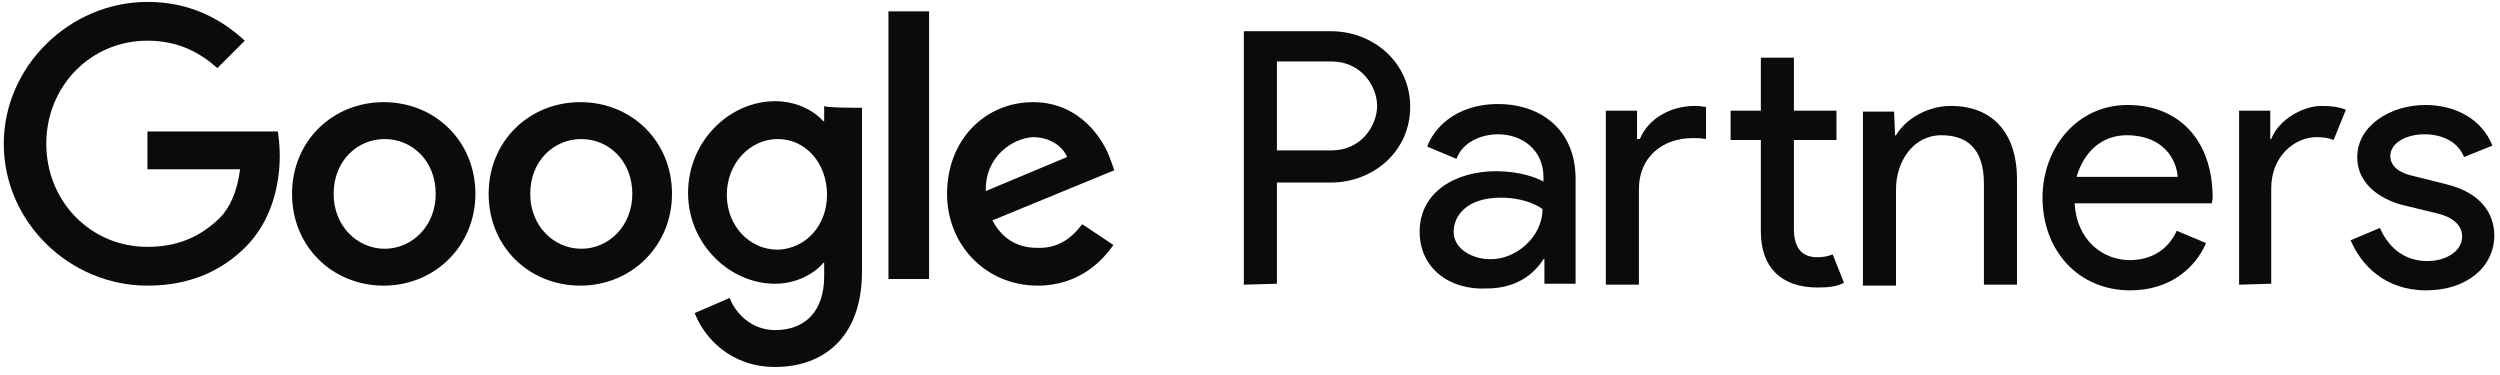 <?xml version="1.0" encoding="UTF-8"?> <svg xmlns="http://www.w3.org/2000/svg" width="267" height="40" viewBox="0 0 267 40" fill="none"> <g clip-path="url(#clip0)"> <path d="M132.842 30.404V3.333H142.129C146.671 3.333 150.608 6.667 150.608 11.414C150.608 16.162 146.671 19.495 142.129 19.495H136.375V30.303L132.842 30.404ZM142.23 16.061C145.359 16.061 147.075 13.434 147.075 11.313C147.075 9.192 145.359 6.566 142.23 6.566H136.375V16.061H142.23Z" fill="#0B0B0B"></path> <path d="M151.617 24.748C151.617 20.505 155.453 18.283 159.794 18.283C162.317 18.283 164.134 18.99 164.841 19.394V18.889C164.841 16.061 162.62 14.344 159.996 14.344C158.078 14.344 156.16 15.253 155.554 16.97L152.425 15.657C153.03 13.94 155.251 11.111 159.996 11.111C164.538 11.111 168.273 13.839 168.273 19.091V30.303H164.942V27.677H164.841C163.831 29.293 161.914 30.808 158.784 30.808C154.746 31.01 151.617 28.586 151.617 24.748ZM164.74 22.323C164.74 22.323 163.226 21.111 160.298 21.111C156.664 21.111 155.251 23.03 155.251 24.748C155.251 26.667 157.371 27.677 159.087 27.677C161.813 27.778 164.74 25.354 164.74 22.323Z" fill="#0B0B0B"></path> <path d="M175.036 14.848H175.137C176.046 12.626 178.469 11.313 180.992 11.313C181.699 11.313 181.901 11.414 182.203 11.414V14.848C181.497 14.747 181.497 14.747 180.79 14.747C177.56 14.747 175.036 16.767 175.036 20.201V30.404H171.503V11.818H174.835V14.848H175.036ZM188.058 24.747V14.949H184.828V11.818H188.058V6.161H191.591V11.818H196.134V14.949H191.591V24.444C191.591 26.565 192.5 27.474 194.115 27.474C194.721 27.474 195.225 27.373 195.73 27.171L196.941 30.201C196.134 30.606 195.326 30.707 194.115 30.707C190.178 30.707 188.058 28.484 188.058 24.747Z" fill="#0B0B0B"></path> <path d="M202.392 14.444H202.493C203.502 12.727 205.824 11.313 208.348 11.313C213.092 11.313 215.414 14.545 215.414 19.091V30.404H211.881V19.596C211.881 15.757 209.963 14.444 207.338 14.444C204.31 14.444 202.493 17.273 202.493 20.202V30.505H198.96V11.919H202.291L202.392 14.444Z" fill="#0B0B0B"></path> <path d="M218.14 21.111C218.14 15.858 221.774 11.212 227.225 11.212C232.777 11.212 236.31 15.05 236.31 21.111C236.31 21.414 236.209 21.717 236.209 21.717H221.572C221.774 25.656 224.6 27.778 227.427 27.778C229.546 27.778 231.464 26.869 232.474 24.646L235.603 25.959C234.493 28.586 231.767 31.01 227.527 31.01C221.875 31.01 218.14 26.666 218.14 21.111ZM227.124 14.444C224.499 14.444 222.581 16.161 221.774 18.889H232.575C232.474 17.172 231.161 14.444 227.124 14.444Z" fill="#0B0B0B"></path> <path d="M239.136 30.404V11.818H242.467V14.848H242.568C243.375 12.727 246 11.313 247.918 11.313C249.028 11.313 249.735 11.414 250.542 11.717L249.23 14.949C248.725 14.747 248.12 14.646 247.413 14.646C245.091 14.646 242.568 16.666 242.568 20.101V30.303L239.136 30.404Z" fill="#0B0B0B"></path> <path d="M251.047 25.656L254.177 24.343C255.186 26.666 257.003 27.879 259.224 27.879C261.344 27.879 262.959 26.767 262.959 25.252C262.959 24.343 262.353 23.333 260.435 22.828L256.7 21.919C254.984 21.515 251.754 20.101 251.754 16.767C251.754 13.434 255.287 11.212 259.022 11.212C262.252 11.212 265.079 12.727 266.189 15.555L263.161 16.767C262.454 15.05 260.738 14.343 258.921 14.343C257.003 14.343 255.287 15.252 255.287 16.666C255.287 17.778 256.296 18.485 257.71 18.788L261.344 19.697C264.978 20.606 266.391 22.828 266.391 25.151C266.391 28.485 263.463 31.01 259.123 31.01C254.681 31.01 252.158 28.283 251.047 25.656Z" fill="#0B0B0B"></path> <path d="M15.746 30.506C7.469 30.506 0.403 23.738 0.403 15.354C0.403 7.071 7.469 0.203 15.746 0.203C20.289 0.203 23.62 2.021 26.144 4.344L23.216 7.273C21.399 5.657 19.078 4.344 15.746 4.344C9.69 4.344 4.945 9.193 4.945 15.354C4.945 21.516 9.69 26.364 15.746 26.364C19.683 26.364 21.904 24.748 23.418 23.334C24.529 22.223 25.336 20.506 25.639 18.081H15.746V14.041H29.677C29.778 14.748 29.878 15.657 29.878 16.667C29.878 19.799 28.97 23.637 26.244 26.364C23.62 28.991 20.188 30.506 15.746 30.506Z" fill="#0B0B0B"></path> <path d="M50.774 20.708C50.774 26.264 46.434 30.506 40.983 30.506C35.532 30.506 31.191 26.365 31.191 20.708C31.191 15.052 35.532 10.91 40.983 10.91C46.434 10.91 50.774 15.052 50.774 20.708ZM46.534 20.708C46.534 17.173 44.011 14.85 41.083 14.85C38.156 14.85 35.633 17.173 35.633 20.708C35.633 24.142 38.156 26.567 41.083 26.567C44.011 26.567 46.534 24.142 46.534 20.708Z" fill="#0B0B0B"></path> <path d="M71.77 20.708C71.77 26.264 67.43 30.506 61.979 30.506C56.528 30.506 52.187 26.365 52.187 20.708C52.187 15.052 56.528 10.91 61.979 10.91C67.43 10.91 71.77 15.052 71.77 20.708ZM67.531 20.708C67.531 17.173 65.007 14.85 62.08 14.85C59.152 14.85 56.629 17.173 56.629 20.708C56.629 24.142 59.152 26.567 62.08 26.567C65.007 26.567 67.531 24.142 67.531 20.708Z" fill="#0B0B0B"></path> <path d="M92.06 11.516V28.991C92.06 36.163 87.82 39.193 82.773 39.193C78.029 39.193 75.202 36.062 74.193 33.435L77.928 31.819C78.534 33.435 80.25 35.254 82.773 35.254C86.003 35.254 88.022 33.233 88.022 29.496V28.082H87.921C87.013 29.193 85.095 30.304 82.773 30.304C77.928 30.304 73.486 26.062 73.486 20.607C73.486 15.052 77.928 10.809 82.773 10.809C85.095 10.809 86.912 11.819 87.921 12.93H88.022V11.314C88.022 11.516 92.06 11.516 92.06 11.516ZM88.325 20.809C88.325 17.375 86.003 14.85 83.076 14.85C80.149 14.85 77.625 17.375 77.625 20.809C77.625 24.142 80.048 26.668 83.076 26.668C86.003 26.567 88.325 24.142 88.325 20.809Z" fill="#0B0B0B"></path> <path d="M99.227 1.213V29.799H94.887V1.213H99.227Z" fill="#0B0B0B"></path> <path d="M115.58 23.941L118.911 26.163C117.801 27.779 115.277 30.506 110.836 30.506C105.284 30.506 101.145 26.163 101.145 20.708C101.145 14.85 105.284 10.91 110.331 10.91C115.378 10.91 117.902 14.951 118.608 17.072L119.012 18.183L105.99 23.536C107 25.456 108.615 26.466 110.735 26.466C112.855 26.567 114.369 25.557 115.58 23.941ZM105.284 20.405L113.965 16.769C113.46 15.557 112.047 14.648 110.331 14.648C108.211 14.749 105.183 16.668 105.284 20.405Z" fill="#0B0B0B"></path> </g> <defs> <clipPath id="clip0"> <rect width="266.667" height="40" fill="white"></rect> </clipPath> </defs> </svg> 